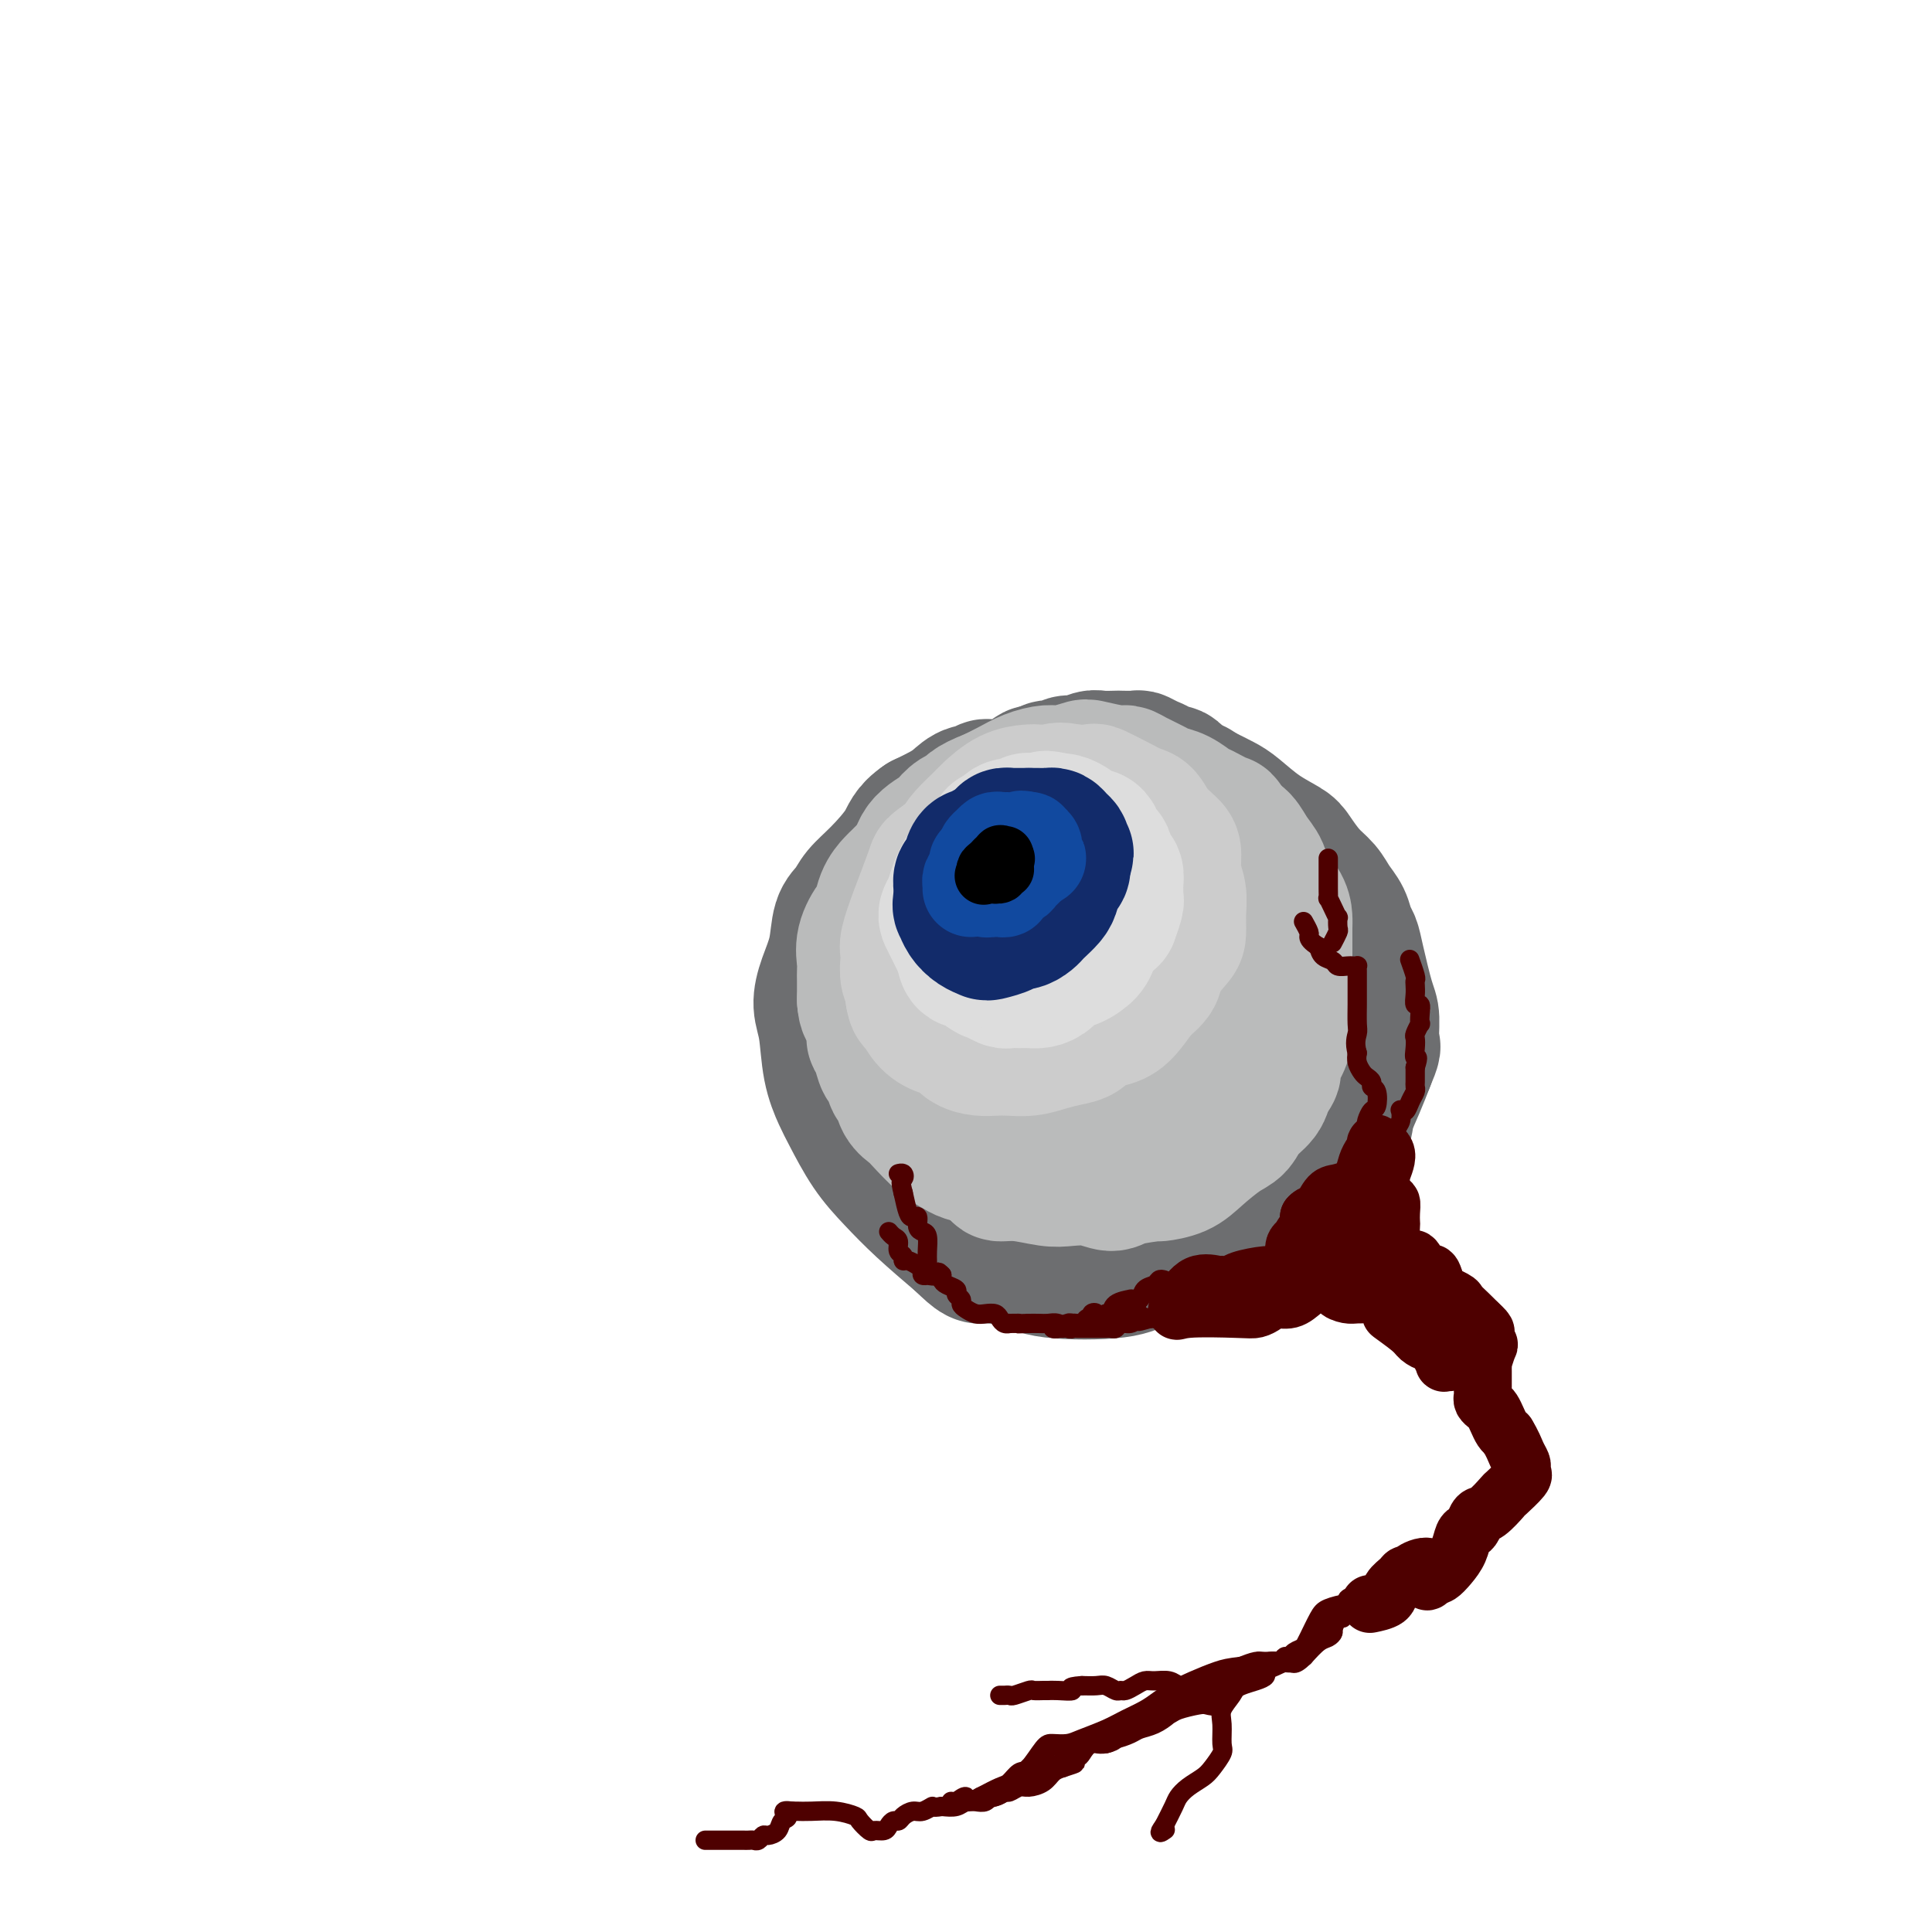 <svg viewBox='0 0 400 400' version='1.1' xmlns='http://www.w3.org/2000/svg' xmlns:xlink='http://www.w3.org/1999/xlink'><g fill='none' stroke='rgb(109,110,112)' stroke-width='28' stroke-linecap='round' stroke-linejoin='round'><path d='M205,163c-0.494,-0.126 -0.988,-0.252 -1,0c-0.012,0.252 0.458,0.882 0,1c-0.458,0.118 -1.844,-0.278 -3,0c-1.156,0.278 -2.080,1.229 -3,2c-0.920,0.771 -1.834,1.363 -3,2c-1.166,0.637 -2.583,1.318 -4,2'/><path d='M191,170c-2.827,1.905 -2.894,3.168 -4,5c-1.106,1.832 -3.251,4.232 -5,6c-1.749,1.768 -3.102,2.905 -4,4c-0.898,1.095 -1.341,2.147 -2,3c-0.659,0.853 -1.532,1.505 -2,3c-0.468,1.495 -0.530,3.833 -1,6c-0.470,2.167 -1.349,4.162 -2,6c-0.651,1.838 -1.074,3.517 -1,5c0.074,1.483 0.644,2.769 1,5c0.356,2.231 0.498,5.407 1,8c0.502,2.593 1.362,4.603 2,6c0.638,1.397 1.052,2.181 2,4c0.948,1.819 2.429,4.673 4,7c1.571,2.327 3.231,4.126 5,6c1.769,1.874 3.648,3.821 6,6c2.352,2.179 5.176,4.589 8,7'/><path d='M199,257c3.709,3.589 3.482,3.061 5,3c1.518,-0.061 4.781,0.345 7,1c2.219,0.655 3.395,1.559 7,2c3.605,0.441 9.639,0.420 13,0c3.361,-0.420 4.048,-1.237 7,-2c2.952,-0.763 8.168,-1.470 11,-2c2.832,-0.530 3.280,-0.882 5,-2c1.720,-1.118 4.710,-3.000 7,-4c2.290,-1.000 3.878,-1.117 5,-2c1.122,-0.883 1.777,-2.531 3,-4c1.223,-1.469 3.013,-2.759 4,-4c0.987,-1.241 1.171,-2.435 2,-4c0.829,-1.565 2.305,-3.502 3,-5c0.695,-1.498 0.610,-2.557 1,-4c0.390,-1.443 1.254,-3.269 2,-5c0.746,-1.731 1.373,-3.365 2,-5'/><path d='M283,220c1.765,-4.195 1.178,-3.183 1,-4c-0.178,-0.817 0.054,-3.464 0,-5c-0.054,-1.536 -0.395,-1.962 -1,-4c-0.605,-2.038 -1.475,-5.690 -2,-8c-0.525,-2.310 -0.706,-3.280 -1,-4c-0.294,-0.720 -0.700,-1.192 -1,-2c-0.300,-0.808 -0.493,-1.953 -1,-3c-0.507,-1.047 -1.327,-1.995 -2,-3c-0.673,-1.005 -1.200,-2.067 -2,-3c-0.800,-0.933 -1.873,-1.738 -3,-3c-1.127,-1.262 -2.306,-2.981 -3,-4c-0.694,-1.019 -0.901,-1.336 -2,-2c-1.099,-0.664 -3.088,-1.673 -5,-3c-1.912,-1.327 -3.745,-2.973 -5,-4c-1.255,-1.027 -1.930,-1.436 -3,-2c-1.070,-0.564 -2.535,-1.282 -4,-2'/><path d='M249,164c-2.874,-1.879 -1.560,-1.078 -2,-1c-0.440,0.078 -2.635,-0.568 -4,-1c-1.365,-0.432 -1.901,-0.652 -3,-1c-1.099,-0.348 -2.760,-0.825 -4,-1c-1.240,-0.175 -2.059,-0.048 -3,0c-0.941,0.048 -2.006,0.019 -3,0c-0.994,-0.019 -1.918,-0.027 -3,0c-1.082,0.027 -2.322,0.089 -3,0c-0.678,-0.089 -0.795,-0.330 -2,0c-1.205,0.330 -3.500,1.230 -5,2c-1.500,0.770 -2.205,1.409 -4,3c-1.795,1.591 -4.680,4.133 -7,6c-2.320,1.867 -4.075,3.057 -5,4c-0.925,0.943 -1.018,1.638 -2,3c-0.982,1.362 -2.852,3.389 -4,5c-1.148,1.611 -1.574,2.805 -2,4'/><path d='M193,187c-1.631,3.177 -1.709,5.118 -2,7c-0.291,1.882 -0.794,3.704 -1,5c-0.206,1.296 -0.114,2.065 0,5c0.114,2.935 0.249,8.035 1,11c0.751,2.965 2.118,3.794 3,5c0.882,1.206 1.281,2.790 2,4c0.719,1.210 1.759,2.047 3,4c1.241,1.953 2.684,5.021 5,7c2.316,1.979 5.507,2.867 9,4c3.493,1.133 7.289,2.509 10,3c2.711,0.491 4.339,0.095 6,0c1.661,-0.095 3.357,0.110 5,0c1.643,-0.110 3.234,-0.535 5,-1c1.766,-0.465 3.706,-0.971 6,-2c2.294,-1.029 4.941,-2.580 7,-5c2.059,-2.420 3.529,-5.710 5,-9'/><path d='M257,225c0.946,-2.835 0.811,-5.422 1,-8c0.189,-2.578 0.702,-5.147 1,-8c0.298,-2.853 0.380,-5.988 0,-8c-0.380,-2.012 -1.222,-2.899 -2,-4c-0.778,-1.101 -1.492,-2.415 -3,-4c-1.508,-1.585 -3.809,-3.441 -6,-5c-2.191,-1.559 -4.271,-2.820 -6,-4c-1.729,-1.180 -3.105,-2.277 -5,-2c-1.895,0.277 -4.307,1.928 -8,4c-3.693,2.072 -8.665,4.564 -11,6c-2.335,1.436 -2.031,1.817 -2,2c0.031,0.183 -0.210,0.168 0,1c0.210,0.832 0.871,2.512 1,5c0.129,2.488 -0.273,5.785 0,8c0.273,2.215 1.221,3.347 2,4c0.779,0.653 1.390,0.826 2,1'/><path d='M221,213c1.931,1.622 4.759,3.176 7,4c2.241,0.824 3.896,0.919 5,1c1.104,0.081 1.658,0.147 2,0c0.342,-0.147 0.471,-0.506 1,-1c0.529,-0.494 1.456,-1.123 2,-2c0.544,-0.877 0.705,-2.001 1,-3c0.295,-0.999 0.724,-1.871 0,-3c-0.724,-1.129 -2.602,-2.514 -4,-4c-1.398,-1.486 -2.315,-3.071 -4,-5c-1.685,-1.929 -4.139,-4.201 -5,-6c-0.861,-1.799 -0.131,-3.125 0,-4c0.131,-0.875 -0.338,-1.298 -1,-2c-0.662,-0.702 -1.518,-1.683 -2,-2c-0.482,-0.317 -0.591,0.030 -1,0c-0.409,-0.030 -1.117,-0.437 -2,-1c-0.883,-0.563 -1.942,-1.281 -3,-2'/><path d='M217,183c-1.289,-0.882 -1.512,-1.588 -2,-2c-0.488,-0.412 -1.241,-0.529 -2,-1c-0.759,-0.471 -1.524,-1.295 -2,-2c-0.476,-0.705 -0.664,-1.292 -1,-2c-0.336,-0.708 -0.822,-1.537 -1,-2c-0.178,-0.463 -0.048,-0.562 0,-1c0.048,-0.438 0.015,-1.217 0,-2c-0.015,-0.783 -0.012,-1.571 0,-2c0.012,-0.429 0.031,-0.500 0,-1c-0.031,-0.500 -0.114,-1.429 0,-2c0.114,-0.571 0.426,-0.784 1,-1c0.574,-0.216 1.411,-0.436 2,-1c0.589,-0.564 0.931,-1.471 1,-2c0.069,-0.529 -0.135,-0.681 0,-1c0.135,-0.319 0.610,-0.805 1,-1c0.390,-0.195 0.695,-0.097 1,0'/><path d='M215,160c0.965,-0.708 0.876,0.022 1,0c0.124,-0.022 0.460,-0.794 1,-1c0.540,-0.206 1.284,0.155 2,0c0.716,-0.155 1.404,-0.826 2,-1c0.596,-0.174 1.099,0.150 2,0c0.901,-0.150 2.200,-0.772 3,-1c0.800,-0.228 1.103,-0.062 2,0c0.897,0.062 2.390,0.020 3,0c0.610,-0.020 0.339,-0.017 1,0c0.661,0.017 2.256,0.047 3,0c0.744,-0.047 0.637,-0.172 1,0c0.363,0.172 1.197,0.640 2,1c0.803,0.360 1.576,0.612 2,1c0.424,0.388 0.499,0.912 1,1c0.501,0.088 1.429,-0.261 2,0c0.571,0.261 0.786,1.130 1,2'/><path d='M244,162c1.974,1.173 2.408,1.605 3,2c0.592,0.395 1.341,0.752 2,1c0.659,0.248 1.226,0.386 2,1c0.774,0.614 1.753,1.702 2,2c0.247,0.298 -0.238,-0.195 0,0c0.238,0.195 1.200,1.078 2,2c0.800,0.922 1.437,1.882 2,3c0.563,1.118 1.051,2.395 2,4c0.949,1.605 2.360,3.539 3,5c0.640,1.461 0.508,2.448 1,4c0.492,1.552 1.607,3.668 2,5c0.393,1.332 0.064,1.879 0,3c-0.064,1.121 0.138,2.816 0,4c-0.138,1.184 -0.614,1.857 -1,3c-0.386,1.143 -0.682,2.755 -1,4c-0.318,1.245 -0.659,2.122 -1,3'/><path d='M262,208c-0.467,2.867 -0.133,1.533 0,1c0.133,-0.533 0.067,-0.267 0,0'/></g>
<g fill='none' stroke='rgb(186,187,187)' stroke-width='28' stroke-linecap='round' stroke-linejoin='round'><path d='M187,181c-0.363,0.368 -0.726,0.737 -1,1c-0.274,0.263 -0.459,0.422 -1,1c-0.541,0.578 -1.437,1.576 -2,3c-0.563,1.424 -0.792,3.274 -1,4c-0.208,0.726 -0.396,0.329 -1,1c-0.604,0.671 -1.626,2.412 -2,4c-0.374,1.588 -0.100,3.024 0,4c0.100,0.976 0.027,1.494 0,2c-0.027,0.506 -0.008,1.002 0,2c0.008,0.998 0.004,2.499 0,4'/><path d='M179,207c0.162,2.304 0.568,2.064 1,3c0.432,0.936 0.889,3.046 1,4c0.111,0.954 -0.125,0.750 0,1c0.125,0.250 0.611,0.954 1,2c0.389,1.046 0.681,2.433 1,3c0.319,0.567 0.666,0.312 1,1c0.334,0.688 0.654,2.318 1,3c0.346,0.682 0.718,0.417 1,1c0.282,0.583 0.474,2.016 1,3c0.526,0.984 1.385,1.521 2,2c0.615,0.479 0.985,0.902 2,2c1.015,1.098 2.674,2.872 4,4c1.326,1.128 2.319,1.611 3,2c0.681,0.389 1.052,0.682 2,1c0.948,0.318 2.474,0.659 4,1'/><path d='M204,240c3.151,2.552 2.530,2.931 3,3c0.470,0.069 2.031,-0.173 4,0c1.969,0.173 4.347,0.762 6,1c1.653,0.238 2.581,0.127 4,0c1.419,-0.127 3.330,-0.268 5,0c1.670,0.268 3.101,0.946 4,1c0.899,0.054 1.267,-0.515 3,-1c1.733,-0.485 4.831,-0.886 6,-1c1.169,-0.114 0.411,0.059 1,0c0.589,-0.059 2.527,-0.350 4,-1c1.473,-0.650 2.482,-1.657 4,-3c1.518,-1.343 3.545,-3.020 5,-4c1.455,-0.980 2.338,-1.263 3,-2c0.662,-0.737 1.101,-1.929 2,-3c0.899,-1.071 2.257,-2.020 3,-3c0.743,-0.980 0.872,-1.990 1,-3'/><path d='M262,224c2.906,-3.264 1.171,-2.424 1,-3c-0.171,-0.576 1.222,-2.568 2,-4c0.778,-1.432 0.940,-2.303 1,-3c0.060,-0.697 0.016,-1.218 0,-2c-0.016,-0.782 -0.004,-1.823 0,-3c0.004,-1.177 0.001,-2.489 0,-4c-0.001,-1.511 -0.001,-3.222 0,-5c0.001,-1.778 0.004,-3.624 0,-5c-0.004,-1.376 -0.013,-2.283 0,-3c0.013,-0.717 0.050,-1.244 0,-2c-0.050,-0.756 -0.187,-1.740 -1,-3c-0.813,-1.260 -2.301,-2.796 -3,-4c-0.699,-1.204 -0.610,-2.075 -1,-3c-0.390,-0.925 -1.259,-1.903 -2,-3c-0.741,-1.097 -1.355,-2.313 -2,-3c-0.645,-0.687 -1.323,-0.843 -2,-1'/><path d='M255,173c-1.935,-3.506 -1.271,-2.771 -2,-3c-0.729,-0.229 -2.851,-1.422 -4,-2c-1.149,-0.578 -1.326,-0.539 -2,-1c-0.674,-0.461 -1.844,-1.420 -3,-2c-1.156,-0.580 -2.299,-0.781 -3,-1c-0.701,-0.219 -0.962,-0.454 -2,-1c-1.038,-0.546 -2.853,-1.401 -4,-2c-1.147,-0.599 -1.627,-0.941 -2,-1c-0.373,-0.059 -0.640,0.166 -2,0c-1.360,-0.166 -3.812,-0.722 -5,-1c-1.188,-0.278 -1.111,-0.279 -2,0c-0.889,0.279 -2.744,0.837 -4,1c-1.256,0.163 -1.914,-0.070 -3,0c-1.086,0.070 -2.600,0.442 -4,1c-1.400,0.558 -2.686,1.302 -4,2c-1.314,0.698 -2.657,1.349 -4,2'/><path d='M205,165c-4.292,1.577 -4.523,2.521 -5,3c-0.477,0.479 -1.200,0.493 -2,1c-0.800,0.507 -1.676,1.507 -2,2c-0.324,0.493 -0.097,0.478 -1,1c-0.903,0.522 -2.938,1.582 -4,3c-1.062,1.418 -1.153,3.193 -2,5c-0.847,1.807 -2.449,3.647 -3,5c-0.551,1.353 -0.049,2.220 0,3c0.049,0.780 -0.353,1.475 0,3c0.353,1.525 1.463,3.881 2,6c0.537,2.119 0.501,4.001 1,6c0.499,1.999 1.531,4.116 2,5c0.469,0.884 0.373,0.536 1,1c0.627,0.464 1.976,1.740 3,3c1.024,1.260 1.721,2.503 3,4c1.279,1.497 3.139,3.249 5,5'/><path d='M203,221c3.103,2.794 4.859,3.281 7,4c2.141,0.719 4.667,1.672 6,2c1.333,0.328 1.473,0.032 2,0c0.527,-0.032 1.440,0.199 3,0c1.560,-0.199 3.767,-0.827 5,-1c1.233,-0.173 1.493,0.108 3,-1c1.507,-1.108 4.260,-3.607 6,-5c1.740,-1.393 2.466,-1.681 3,-3c0.534,-1.319 0.876,-3.669 2,-5c1.124,-1.331 3.031,-1.643 4,-4c0.969,-2.357 1.000,-6.760 1,-9c0.000,-2.240 -0.030,-2.319 0,-3c0.030,-0.681 0.122,-1.966 -1,-3c-1.122,-1.034 -3.456,-1.817 -5,-3c-1.544,-1.183 -2.298,-2.767 -4,-4c-1.702,-1.233 -4.351,-2.117 -7,-3'/><path d='M228,183c-3.252,-1.752 -3.382,-1.132 -4,-1c-0.618,0.132 -1.723,-0.223 -3,0c-1.277,0.223 -2.725,1.024 -4,2c-1.275,0.976 -2.377,2.125 -3,3c-0.623,0.875 -0.767,1.475 -1,2c-0.233,0.525 -0.553,0.976 -1,2c-0.447,1.024 -1.020,2.621 -1,4c0.020,1.379 0.631,2.541 1,4c0.369,1.459 0.494,3.214 1,4c0.506,0.786 1.392,0.603 2,1c0.608,0.397 0.936,1.374 2,2c1.064,0.626 2.862,0.900 4,1c1.138,0.100 1.614,0.027 2,0c0.386,-0.027 0.681,-0.007 1,0c0.319,0.007 0.663,0.002 1,0c0.337,-0.002 0.669,-0.001 1,0'/><path d='M226,207c2.167,0.667 1.083,0.333 0,0'/></g>
<g fill='none' stroke='rgb(204,204,204)' stroke-width='28' stroke-linecap='round' stroke-linejoin='round'><path d='M204,174c-0.150,-0.212 -0.301,-0.424 -1,0c-0.699,0.424 -1.948,1.483 -3,2c-1.052,0.517 -1.907,0.492 -3,1c-1.093,0.508 -2.422,1.550 -3,2c-0.578,0.450 -0.403,0.308 -1,2c-0.597,1.692 -1.965,5.220 -3,8c-1.035,2.780 -1.738,4.814 -2,6c-0.262,1.186 -0.084,1.525 0,2c0.084,0.475 0.074,1.086 0,2c-0.074,0.914 -0.212,2.131 0,3c0.212,0.869 0.775,1.391 1,2c0.225,0.609 0.113,1.304 0,2'/><path d='M189,206c0.297,2.003 0.540,1.510 1,2c0.460,0.490 1.137,1.963 2,3c0.863,1.037 1.911,1.637 3,2c1.089,0.363 2.219,0.489 3,1c0.781,0.511 1.212,1.406 2,2c0.788,0.594 1.932,0.888 3,1c1.068,0.112 2.060,0.041 3,0c0.940,-0.041 1.827,-0.051 3,0c1.173,0.051 2.630,0.165 4,0c1.370,-0.165 2.653,-0.607 4,-1c1.347,-0.393 2.758,-0.737 4,-1c1.242,-0.263 2.313,-0.446 3,-1c0.687,-0.554 0.988,-1.478 2,-2c1.012,-0.522 2.734,-0.640 4,-1c1.266,-0.360 2.076,-0.960 3,-2c0.924,-1.040 1.962,-2.520 3,-4'/><path d='M236,205c1.591,-1.486 2.570,-2.200 3,-3c0.430,-0.800 0.312,-1.687 1,-3c0.688,-1.313 2.180,-3.053 3,-4c0.820,-0.947 0.966,-1.101 1,-2c0.034,-0.899 -0.045,-2.544 0,-4c0.045,-1.456 0.213,-2.724 0,-4c-0.213,-1.276 -0.806,-2.559 -1,-4c-0.194,-1.441 0.010,-3.040 0,-4c-0.010,-0.960 -0.234,-1.282 -1,-2c-0.766,-0.718 -2.073,-1.832 -3,-3c-0.927,-1.168 -1.475,-2.390 -2,-3c-0.525,-0.610 -1.027,-0.608 -2,-1c-0.973,-0.392 -2.415,-1.177 -4,-2c-1.585,-0.823 -3.311,-1.683 -4,-2c-0.689,-0.317 -0.340,-0.091 -1,0c-0.660,0.091 -2.330,0.045 -4,0'/><path d='M222,164c-3.064,-0.775 -3.223,-0.212 -4,0c-0.777,0.212 -2.171,0.072 -3,0c-0.829,-0.072 -1.094,-0.077 -2,0c-0.906,0.077 -2.455,0.234 -4,1c-1.545,0.766 -3.087,2.139 -4,3c-0.913,0.861 -1.197,1.211 -2,2c-0.803,0.789 -2.126,2.019 -3,3c-0.874,0.981 -1.299,1.714 -2,3c-0.701,1.286 -1.679,3.123 -2,4c-0.321,0.877 0.015,0.792 0,1c-0.015,0.208 -0.381,0.709 0,2c0.381,1.291 1.508,3.371 2,5c0.492,1.629 0.348,2.808 1,4c0.652,1.192 2.099,2.398 3,3c0.901,0.602 1.258,0.601 2,1c0.742,0.399 1.871,1.200 3,2'/><path d='M207,198c1.492,0.977 1.222,0.421 2,0c0.778,-0.421 2.604,-0.706 4,-1c1.396,-0.294 2.364,-0.596 3,-1c0.636,-0.404 0.942,-0.910 2,-2c1.058,-1.090 2.869,-2.764 4,-4c1.131,-1.236 1.581,-2.033 2,-3c0.419,-0.967 0.806,-2.102 1,-3c0.194,-0.898 0.193,-1.557 0,-2c-0.193,-0.443 -0.580,-0.670 -1,-1c-0.420,-0.330 -0.873,-0.764 -2,-1c-1.127,-0.236 -2.929,-0.273 -4,0c-1.071,0.273 -1.411,0.857 -2,1c-0.589,0.143 -1.428,-0.154 -2,0c-0.572,0.154 -0.878,0.758 -1,1c-0.122,0.242 -0.061,0.121 0,0'/></g>
<g fill='none' stroke='rgb(221,221,221)' stroke-width='28' stroke-linecap='round' stroke-linejoin='round'><path d='M211,173c-0.305,0.469 -0.609,0.939 -1,1c-0.391,0.061 -0.868,-0.286 -2,0c-1.132,0.286 -2.919,1.207 -4,2c-1.081,0.793 -1.456,1.459 -2,2c-0.544,0.541 -1.257,0.956 -2,2c-0.743,1.044 -1.517,2.715 -2,4c-0.483,1.285 -0.673,2.184 -1,3c-0.327,0.816 -0.789,1.549 -1,2c-0.211,0.451 -0.172,0.622 0,1c0.172,0.378 0.478,0.965 1,2c0.522,1.035 1.261,2.517 2,4'/><path d='M199,196c0.595,1.637 0.583,2.730 1,3c0.417,0.270 1.263,-0.281 2,0c0.737,0.281 1.366,1.396 2,2c0.634,0.604 1.272,0.698 2,1c0.728,0.302 1.546,0.814 2,1c0.454,0.186 0.545,0.048 1,0c0.455,-0.048 1.276,-0.006 2,0c0.724,0.006 1.351,-0.025 2,0c0.649,0.025 1.319,0.106 2,0c0.681,-0.106 1.373,-0.398 2,-1c0.627,-0.602 1.190,-1.512 2,-2c0.810,-0.488 1.866,-0.553 3,-1c1.134,-0.447 2.345,-1.274 3,-2c0.655,-0.726 0.753,-1.349 1,-2c0.247,-0.651 0.642,-1.329 1,-2c0.358,-0.671 0.679,-1.336 1,-2'/><path d='M228,191c2.403,-1.914 1.912,-0.701 2,-1c0.088,-0.299 0.757,-2.112 1,-3c0.243,-0.888 0.062,-0.852 0,-1c-0.062,-0.148 -0.006,-0.481 0,-1c0.006,-0.519 -0.040,-1.223 0,-2c0.040,-0.777 0.165,-1.626 0,-2c-0.165,-0.374 -0.621,-0.272 -1,-1c-0.379,-0.728 -0.683,-2.285 -1,-3c-0.317,-0.715 -0.648,-0.587 -1,-1c-0.352,-0.413 -0.723,-1.367 -1,-2c-0.277,-0.633 -0.458,-0.944 -1,-1c-0.542,-0.056 -1.443,0.142 -2,0c-0.557,-0.142 -0.768,-0.626 -1,-1c-0.232,-0.374 -0.486,-0.639 -1,-1c-0.514,-0.361 -1.290,-0.817 -2,-1c-0.710,-0.183 -1.355,-0.091 -2,0'/><path d='M218,170c-1.966,-1.088 -1.381,-0.307 -2,0c-0.619,0.307 -2.443,0.139 -3,0c-0.557,-0.139 0.153,-0.248 0,0c-0.153,0.248 -1.168,0.855 -2,1c-0.832,0.145 -1.481,-0.171 -2,0c-0.519,0.171 -0.910,0.830 -1,1c-0.090,0.170 0.120,-0.150 0,0c-0.120,0.150 -0.571,0.771 -1,1c-0.429,0.229 -0.837,0.065 -1,0c-0.163,-0.065 -0.082,-0.033 0,0'/></g>
<g fill='none' stroke='rgb(18,43,106)' stroke-width='28' stroke-linecap='round' stroke-linejoin='round'><path d='M209,174c-0.002,-0.091 -0.003,-0.182 0,0c0.003,0.182 0.012,0.638 -1,1c-1.012,0.362 -3.044,0.629 -4,1c-0.956,0.371 -0.834,0.844 -1,1c-0.166,0.156 -0.619,-0.005 -1,0c-0.381,0.005 -0.691,0.177 -1,1c-0.309,0.823 -0.619,2.298 -1,3c-0.381,0.702 -0.834,0.631 -1,1c-0.166,0.369 -0.045,1.176 0,2c0.045,0.824 0.013,1.664 0,2c-0.013,0.336 -0.006,0.168 0,0'/><path d='M199,186c-0.346,1.598 -0.211,1.592 0,2c0.211,0.408 0.498,1.231 1,2c0.502,0.769 1.219,1.484 2,2c0.781,0.516 1.627,0.833 2,1c0.373,0.167 0.275,0.186 1,0c0.725,-0.186 2.275,-0.575 3,-1c0.725,-0.425 0.627,-0.887 1,-1c0.373,-0.113 1.217,0.121 2,0c0.783,-0.121 1.505,-0.597 2,-1c0.495,-0.403 0.762,-0.731 1,-1c0.238,-0.269 0.446,-0.477 1,-1c0.554,-0.523 1.455,-1.361 2,-2c0.545,-0.639 0.734,-1.078 1,-2c0.266,-0.922 0.610,-2.325 1,-3c0.390,-0.675 0.826,-0.621 1,-1c0.174,-0.379 0.087,-1.189 0,-2'/><path d='M220,178c1.396,-2.190 0.385,-1.165 0,-1c-0.385,0.165 -0.145,-0.530 0,-1c0.145,-0.470 0.193,-0.714 0,-1c-0.193,-0.286 -0.629,-0.612 -1,-1c-0.371,-0.388 -0.676,-0.836 -1,-1c-0.324,-0.164 -0.665,-0.044 -1,0c-0.335,0.044 -0.664,0.012 -1,0c-0.336,-0.012 -0.678,-0.003 -1,0c-0.322,0.003 -0.622,0.001 -1,0c-0.378,-0.001 -0.832,-0.000 -1,0c-0.168,0.000 -0.048,0.000 0,0c0.048,-0.000 0.024,-0.000 0,0'/><path d='M213,173c-0.957,0.000 -0.849,0.000 -1,0c-0.151,-0.000 -0.563,-0.000 -1,0c-0.437,0.000 -0.901,0.000 -1,0c-0.099,-0.000 0.166,-0.001 0,0c-0.166,0.001 -0.763,0.003 -1,0c-0.237,-0.003 -0.114,-0.012 0,0c0.114,0.012 0.220,0.044 0,0c-0.220,-0.044 -0.767,-0.166 -1,0c-0.233,0.166 -0.152,0.619 0,1c0.152,0.381 0.377,0.691 0,1c-0.377,0.309 -1.355,0.619 -2,1c-0.645,0.381 -0.957,0.834 -1,1c-0.043,0.166 0.184,0.044 0,0c-0.184,-0.044 -0.780,-0.012 -1,0c-0.220,0.012 -0.063,0.003 0,0c0.063,-0.003 0.031,-0.002 0,0'/><path d='M204,177c-1.400,0.622 -0.400,0.178 0,0c0.400,-0.178 0.200,-0.089 0,0'/></g>
<g fill='none' stroke='rgb(17,73,159)' stroke-width='20' stroke-linecap='round' stroke-linejoin='round'><path d='M213,177c-0.334,0.000 -0.668,0.000 -1,0c-0.332,0.000 -0.663,0.000 -1,0c-0.337,0.000 -0.682,0.000 -1,0c-0.318,0.000 -0.611,0.000 -1,0c-0.389,0.000 -0.874,-0.000 -1,0c-0.126,0.000 0.107,0.000 0,0c-0.107,-0.000 -0.553,0.000 -1,0'/><path d='M207,177c-0.824,0.009 0.115,0.031 0,0c-0.115,-0.031 -1.285,-0.113 -2,0c-0.715,0.113 -0.976,0.423 -1,1c-0.024,0.577 0.190,1.422 0,2c-0.190,0.578 -0.783,0.891 -1,1c-0.217,0.109 -0.058,0.015 0,0c0.058,-0.015 0.016,0.049 0,0c-0.016,-0.049 -0.004,-0.210 0,0c0.004,0.210 0.001,0.791 0,1c-0.001,0.209 -0.000,0.046 0,0c0.000,-0.046 0.000,0.026 0,0c-0.000,-0.026 -0.000,-0.150 0,0c0.000,0.150 0.000,0.575 0,1'/><path d='M203,183c-0.622,0.924 -0.177,0.233 0,0c0.177,-0.233 0.085,-0.010 0,0c-0.085,0.010 -0.164,-0.193 0,0c0.164,0.193 0.570,0.784 1,1c0.430,0.216 0.885,0.058 1,0c0.115,-0.058 -0.108,-0.015 0,0c0.108,0.015 0.549,0.001 1,0c0.451,-0.001 0.912,0.011 1,0c0.088,-0.011 -0.198,-0.044 0,0c0.198,0.044 0.879,0.167 1,0c0.121,-0.167 -0.318,-0.622 0,-1c0.318,-0.378 1.395,-0.679 2,-1c0.605,-0.321 0.740,-0.663 1,-1c0.260,-0.337 0.647,-0.668 1,-1c0.353,-0.332 0.672,-0.666 1,-1c0.328,-0.334 0.664,-0.667 1,-1'/><path d='M214,178c1.702,-0.713 0.456,0.006 0,0c-0.456,-0.006 -0.122,-0.737 0,-1c0.122,-0.263 0.034,-0.059 0,0c-0.034,0.059 -0.013,-0.026 0,0c0.013,0.026 0.019,0.165 0,0c-0.019,-0.165 -0.061,-0.633 0,-1c0.061,-0.367 0.227,-0.634 0,-1c-0.227,-0.366 -0.845,-0.830 -1,-1c-0.155,-0.170 0.154,-0.046 0,0c-0.154,0.046 -0.772,0.012 -1,0c-0.228,-0.012 -0.065,-0.004 0,0c0.065,0.004 0.033,0.002 0,0'/><path d='M212,174c-0.472,-0.619 -0.652,-0.166 -1,0c-0.348,0.166 -0.863,0.044 -1,0c-0.137,-0.044 0.104,-0.012 0,0c-0.104,0.012 -0.552,0.002 -1,0c-0.448,-0.002 -0.895,0.003 -1,0c-0.105,-0.003 0.130,-0.016 0,0c-0.130,0.016 -0.627,0.060 -1,0c-0.373,-0.060 -0.622,-0.222 -1,0c-0.378,0.222 -0.886,0.830 -1,1c-0.114,0.170 0.167,-0.099 0,0c-0.167,0.099 -0.780,0.566 -1,1c-0.220,0.434 -0.045,0.834 0,1c0.045,0.166 -0.039,0.096 0,0c0.039,-0.096 0.203,-0.218 0,0c-0.203,0.218 -0.772,0.777 -1,1c-0.228,0.223 -0.114,0.112 0,0'/><path d='M203,178c-1.389,0.781 -0.362,0.734 0,1c0.362,0.266 0.058,0.846 0,1c-0.058,0.154 0.128,-0.116 0,0c-0.128,0.116 -0.570,0.619 -1,1c-0.430,0.381 -0.847,0.642 -1,1c-0.153,0.358 -0.041,0.814 0,1c0.041,0.186 0.011,0.101 0,0c-0.011,-0.101 -0.003,-0.220 0,0c0.003,0.220 0.001,0.777 0,1c-0.001,0.223 -0.000,0.111 0,0'/></g>
<g fill='none' stroke='rgb(0,0,0)' stroke-width='12' stroke-linecap='round' stroke-linejoin='round'><path d='M208,177c-0.475,0.055 -0.950,0.109 -1,0c-0.050,-0.109 0.326,-0.383 0,0c-0.326,0.383 -1.355,1.423 -2,2c-0.645,0.577 -0.905,0.690 -1,1c-0.095,0.310 -0.026,0.815 0,1c0.026,0.185 0.007,0.050 0,0c-0.007,-0.050 -0.002,-0.013 0,0c0.002,0.013 0.001,0.004 0,0c-0.001,-0.004 -0.000,-0.002 0,0'/><path d='M204,181c-0.647,0.623 -0.265,0.181 0,0c0.265,-0.181 0.415,-0.101 1,0c0.585,0.101 1.607,0.223 2,0c0.393,-0.223 0.158,-0.791 0,-1c-0.158,-0.209 -0.238,-0.059 0,0c0.238,0.059 0.796,0.027 1,0c0.204,-0.027 0.055,-0.048 0,0c-0.055,0.048 -0.015,0.167 0,0c0.015,-0.167 0.004,-0.619 0,-1c-0.004,-0.381 -0.002,-0.690 0,-1'/><path d='M208,178c0.607,-0.464 0.124,-0.124 0,0c-0.124,0.124 0.110,0.033 0,0c-0.110,-0.033 -0.565,-0.009 -1,0c-0.435,0.009 -0.848,0.002 -1,0c-0.152,-0.002 -0.041,-0.001 0,0c0.041,0.001 0.011,0.000 0,0c-0.011,-0.000 -0.003,-0.000 0,0c0.003,0.000 0.001,0.000 0,0c-0.001,-0.000 -0.000,-0.000 0,0'/></g>
<g fill='none' stroke='rgb(78,0,0)' stroke-width='12' stroke-linecap='round' stroke-linejoin='round'><path d='M260,268c0.362,-0.002 0.723,-0.004 1,0c0.277,0.004 0.468,0.014 2,-1c1.532,-1.014 4.404,-3.054 6,-4c1.596,-0.946 1.914,-0.800 2,-1c0.086,-0.200 -0.061,-0.748 0,-1c0.061,-0.252 0.331,-0.208 0,0c-0.331,0.208 -1.264,0.582 -2,0c-0.736,-0.582 -1.275,-2.118 -1,-3c0.275,-0.882 1.364,-1.109 2,-2c0.636,-0.891 0.818,-2.445 1,-4'/><path d='M271,252c0.817,-0.986 1.360,-0.451 2,-1c0.640,-0.549 1.376,-2.181 2,-3c0.624,-0.819 1.137,-0.824 2,-1c0.863,-0.176 2.078,-0.524 3,-1c0.922,-0.476 1.551,-1.081 2,-2c0.449,-0.919 0.717,-2.151 1,-3c0.283,-0.849 0.579,-1.314 1,-2c0.421,-0.686 0.966,-1.593 1,-2c0.034,-0.407 -0.442,-0.312 0,0c0.442,0.312 1.802,0.843 2,2c0.198,1.157 -0.766,2.941 -1,4c-0.234,1.059 0.260,1.394 -1,3c-1.260,1.606 -4.276,4.482 -6,6c-1.724,1.518 -2.156,1.678 -3,2c-0.844,0.322 -2.098,0.806 -3,1c-0.902,0.194 -1.451,0.097 -2,0'/><path d='M271,255c-2.296,1.343 -1.035,0.202 -1,1c0.035,0.798 -1.157,3.537 -2,5c-0.843,1.463 -1.338,1.650 -2,2c-0.662,0.350 -1.491,0.864 -2,1c-0.509,0.136 -0.697,-0.106 -2,0c-1.303,0.106 -3.720,0.561 -5,1c-1.280,0.439 -1.421,0.861 -2,1c-0.579,0.139 -1.595,-0.005 -2,0c-0.405,0.005 -0.200,0.159 -1,0c-0.800,-0.159 -2.607,-0.632 -4,0c-1.393,0.632 -2.373,2.368 -3,3c-0.627,0.632 -0.900,0.158 -1,0c-0.100,-0.158 -0.027,-0.001 0,0c0.027,0.001 0.007,-0.154 0,0c-0.007,0.154 -0.002,0.615 0,1c0.002,0.385 0.001,0.692 0,1'/><path d='M244,271c-0.715,0.777 -0.502,0.218 2,0c2.502,-0.218 7.292,-0.095 10,0c2.708,0.095 3.333,0.164 4,0c0.667,-0.164 1.376,-0.559 2,-1c0.624,-0.441 1.163,-0.926 2,-1c0.837,-0.074 1.972,0.265 3,0c1.028,-0.265 1.949,-1.132 3,-2c1.051,-0.868 2.231,-1.736 3,-3c0.769,-1.264 1.126,-2.923 2,-4c0.874,-1.077 2.265,-1.573 3,-2c0.735,-0.427 0.816,-0.784 1,-1c0.184,-0.216 0.473,-0.289 1,-1c0.527,-0.711 1.294,-2.060 2,-3c0.706,-0.940 1.353,-1.470 2,-2'/><path d='M284,251c2.847,-3.264 1.464,-2.423 1,-2c-0.464,0.423 -0.008,0.430 0,1c0.008,0.570 -0.431,1.703 -1,3c-0.569,1.297 -1.268,2.757 -2,4c-0.732,1.243 -1.496,2.270 -2,3c-0.504,0.730 -0.747,1.162 -1,2c-0.253,0.838 -0.516,2.081 -1,3c-0.484,0.919 -1.188,1.514 -1,2c0.188,0.486 1.268,0.862 2,1c0.732,0.138 1.116,0.036 2,0c0.884,-0.036 2.267,-0.007 3,0c0.733,0.007 0.815,-0.008 1,0c0.185,0.008 0.473,0.041 1,0c0.527,-0.041 1.293,-0.154 2,0c0.707,0.154 1.353,0.577 2,1'/><path d='M290,269c1.703,0.099 0.460,-0.154 0,0c-0.460,0.154 -0.138,0.715 0,1c0.138,0.285 0.090,0.294 0,0c-0.090,-0.294 -0.223,-0.892 0,-1c0.223,-0.108 0.803,0.274 1,0c0.197,-0.274 0.010,-1.203 0,-2c-0.010,-0.797 0.155,-1.460 0,-2c-0.155,-0.540 -0.630,-0.956 -1,-2c-0.370,-1.044 -0.635,-2.716 -1,-4c-0.365,-1.284 -0.829,-2.180 -1,-3c-0.171,-0.820 -0.049,-1.562 0,-2c0.049,-0.438 0.023,-0.571 0,-1c-0.023,-0.429 -0.045,-1.154 0,-2c0.045,-0.846 0.156,-1.813 0,-2c-0.156,-0.187 -0.578,0.407 -1,1'/><path d='M287,250c-1.477,-1.568 -3.671,4.013 -5,7c-1.329,2.987 -1.794,3.382 -2,4c-0.206,0.618 -0.155,1.460 0,2c0.155,0.540 0.413,0.778 1,1c0.587,0.222 1.503,0.427 2,1c0.497,0.573 0.577,1.514 1,2c0.423,0.486 1.191,0.515 2,1c0.809,0.485 1.660,1.424 2,2c0.340,0.576 0.170,0.788 0,1'/><path d='M288,271c1.020,1.619 -0.431,0.667 0,1c0.431,0.333 2.745,1.951 4,3c1.255,1.049 1.451,1.528 2,2c0.549,0.472 1.453,0.935 2,1c0.547,0.065 0.739,-0.270 1,0c0.261,0.270 0.591,1.144 1,2c0.409,0.856 0.898,1.692 1,2c0.102,0.308 -0.182,0.086 0,0c0.182,-0.086 0.830,-0.038 1,0c0.170,0.038 -0.140,0.064 0,0c0.140,-0.064 0.728,-0.218 1,-1c0.272,-0.782 0.228,-2.193 0,-3c-0.228,-0.807 -0.638,-1.010 -1,-2c-0.362,-0.990 -0.674,-2.767 -1,-4c-0.326,-1.233 -0.664,-1.924 -1,-3c-0.336,-1.076 -0.668,-2.538 -1,-4'/><path d='M297,265c-0.650,-2.674 -1.276,-0.859 -2,-1c-0.724,-0.141 -1.547,-2.237 -2,-3c-0.453,-0.763 -0.536,-0.194 -1,0c-0.464,0.194 -1.309,0.013 -2,0c-0.691,-0.013 -1.229,0.143 -1,0c0.229,-0.143 1.224,-0.587 2,0c0.776,0.587 1.333,2.203 2,3c0.667,0.797 1.445,0.776 2,1c0.555,0.224 0.887,0.693 1,1c0.113,0.307 0.008,0.452 1,1c0.992,0.548 3.080,1.497 4,2c0.920,0.503 0.671,0.558 1,1c0.329,0.442 1.237,1.269 2,2c0.763,0.731 1.382,1.365 2,2'/><path d='M306,274c2.645,2.346 1.259,1.710 1,2c-0.259,0.290 0.610,1.507 1,2c0.390,0.493 0.301,0.263 0,1c-0.301,0.737 -0.813,2.443 -1,3c-0.187,0.557 -0.050,-0.034 0,0c0.050,0.034 0.014,0.691 0,1c-0.014,0.309 -0.004,0.268 0,1c0.004,0.732 0.004,2.238 0,3c-0.004,0.762 -0.012,0.781 0,1c0.012,0.219 0.045,0.639 0,1c-0.045,0.361 -0.167,0.664 0,1c0.167,0.336 0.622,0.706 1,1c0.378,0.294 0.679,0.512 1,1c0.321,0.488 0.663,1.247 1,2c0.337,0.753 0.668,1.501 1,2c0.332,0.499 0.666,0.750 1,1'/><path d='M312,297c1.167,1.880 1.584,3.079 2,4c0.416,0.921 0.833,1.564 1,2c0.167,0.436 0.086,0.664 0,1c-0.086,0.336 -0.176,0.780 0,1c0.176,0.220 0.619,0.215 0,1c-0.619,0.785 -2.298,2.361 -3,3c-0.702,0.639 -0.426,0.343 -1,1c-0.574,0.657 -1.999,2.269 -3,3c-1.001,0.731 -1.577,0.583 -2,1c-0.423,0.417 -0.694,1.399 -1,2c-0.306,0.601 -0.649,0.820 -1,1c-0.351,0.180 -0.710,0.322 -1,1c-0.290,0.678 -0.511,1.893 -1,3c-0.489,1.107 -1.247,2.106 -2,3c-0.753,0.894 -1.501,1.684 -2,2c-0.499,0.316 -0.750,0.158 -1,0'/><path d='M297,326c-2.842,3.194 -0.945,0.179 -1,-1c-0.055,-1.179 -2.060,-0.520 -3,0c-0.940,0.520 -0.813,0.902 -1,1c-0.187,0.098 -0.688,-0.089 -1,0c-0.312,0.089 -0.434,0.455 -1,1c-0.566,0.545 -1.574,1.270 -2,2c-0.426,0.730 -0.268,1.466 -1,2c-0.732,0.534 -2.352,0.867 -3,1c-0.648,0.133 -0.324,0.067 0,0'/></g>
<g fill='none' stroke='rgb(78,0,0)' stroke-width='4' stroke-linecap='round' stroke-linejoin='round'><path d='M283,332c-0.192,0.022 -0.384,0.044 -1,0c-0.616,-0.044 -1.656,-0.155 -3,0c-1.344,0.155 -2.992,0.575 -4,1c-1.008,0.425 -1.375,0.856 -2,2c-0.625,1.144 -1.508,3.000 -2,4c-0.492,1.000 -0.592,1.143 -1,2c-0.408,0.857 -1.123,2.429 -2,3c-0.877,0.571 -1.915,0.143 -3,0c-1.085,-0.143 -2.215,0.000 -3,0c-0.785,-0.000 -1.224,-0.143 -2,0c-0.776,0.143 -1.888,0.571 -3,1'/><path d='M257,345c-2.585,0.285 -3.548,0.499 -5,1c-1.452,0.501 -3.392,1.289 -5,2c-1.608,0.711 -2.883,1.345 -4,2c-1.117,0.655 -2.078,1.331 -3,2c-0.922,0.669 -1.807,1.332 -3,2c-1.193,0.668 -2.694,1.342 -4,2c-1.306,0.658 -2.418,1.301 -4,2c-1.582,0.699 -3.635,1.456 -5,2c-1.365,0.544 -2.042,0.876 -3,1c-0.958,0.124 -2.196,0.040 -3,0c-0.804,-0.040 -1.172,-0.037 -2,1c-0.828,1.037 -2.114,3.107 -3,4c-0.886,0.893 -1.371,0.611 -2,1c-0.629,0.389 -1.400,1.451 -2,2c-0.600,0.549 -1.029,0.585 -2,1c-0.971,0.415 -2.486,1.207 -4,2'/><path d='M203,372c-2.894,1.641 -2.630,0.243 -3,0c-0.370,-0.243 -1.374,0.668 -2,1c-0.626,0.332 -0.872,0.086 -1,0c-0.128,-0.086 -0.136,-0.013 0,0c0.136,0.013 0.417,-0.034 1,0c0.583,0.034 1.469,0.149 3,0c1.531,-0.149 3.708,-0.561 5,-1c1.292,-0.439 1.701,-0.904 2,-1c0.299,-0.096 0.489,0.178 1,0c0.511,-0.178 1.344,-0.807 2,-1c0.656,-0.193 1.135,0.051 2,0c0.865,-0.051 2.118,-0.398 3,-1c0.882,-0.602 1.395,-1.458 2,-2c0.605,-0.542 1.303,-0.771 2,-1'/><path d='M220,366c3.961,-1.256 2.364,-0.896 2,-1c-0.364,-0.104 0.505,-0.673 1,-1c0.495,-0.327 0.617,-0.413 1,-1c0.383,-0.587 1.027,-1.677 2,-2c0.973,-0.323 2.276,0.120 3,0c0.724,-0.120 0.868,-0.805 1,-1c0.132,-0.195 0.252,0.099 1,0c0.748,-0.099 2.125,-0.593 3,-1c0.875,-0.407 1.249,-0.729 2,-1c0.751,-0.271 1.878,-0.490 3,-1c1.122,-0.510 2.237,-1.310 3,-2c0.763,-0.690 1.174,-1.271 2,-2c0.826,-0.729 2.067,-1.608 3,-2c0.933,-0.392 1.559,-0.298 3,-1c1.441,-0.702 3.697,-2.201 5,-3c1.303,-0.799 1.651,-0.900 2,-1'/><path d='M257,346c6.080,-3.338 2.781,-1.683 2,-1c-0.781,0.683 0.957,0.394 2,0c1.043,-0.394 1.392,-0.893 2,-1c0.608,-0.107 1.477,0.179 2,0c0.523,-0.179 0.701,-0.821 1,-1c0.299,-0.179 0.717,0.107 1,0c0.283,-0.107 0.429,-0.606 1,-1c0.571,-0.394 1.568,-0.682 2,-1c0.432,-0.318 0.299,-0.664 1,-1c0.701,-0.336 2.234,-0.661 3,-1c0.766,-0.339 0.764,-0.693 1,-1c0.236,-0.307 0.710,-0.569 1,-1c0.290,-0.431 0.397,-1.033 1,-2c0.603,-0.967 1.701,-2.299 2,-3c0.299,-0.701 -0.200,-0.772 0,-1c0.200,-0.228 1.100,-0.614 2,-1'/><path d='M281,330c1.082,-1.392 0.287,-0.371 0,0c-0.287,0.371 -0.065,0.092 0,0c0.065,-0.092 -0.025,0.002 0,0c0.025,-0.002 0.165,-0.101 0,0c-0.165,0.101 -0.635,0.404 -1,1c-0.365,0.596 -0.623,1.487 -1,2c-0.377,0.513 -0.871,0.648 -1,1c-0.129,0.352 0.107,0.921 0,1c-0.107,0.079 -0.556,-0.331 -1,0c-0.444,0.331 -0.884,1.404 -1,2c-0.116,0.596 0.093,0.717 0,1c-0.093,0.283 -0.486,0.730 -1,1c-0.514,0.270 -1.147,0.363 -2,1c-0.853,0.637 -1.927,1.819 -3,3'/><path d='M270,343c-2.233,2.190 -2.316,1.164 -3,1c-0.684,-0.164 -1.969,0.533 -3,1c-1.031,0.467 -1.809,0.703 -2,1c-0.191,0.297 0.205,0.656 0,1c-0.205,0.344 -1.009,0.674 -2,1c-0.991,0.326 -2.167,0.648 -3,1c-0.833,0.352 -1.323,0.735 -2,1c-0.677,0.265 -1.540,0.414 -2,1c-0.460,0.586 -0.517,1.610 -1,2c-0.483,0.390 -1.393,0.146 -2,0c-0.607,-0.146 -0.911,-0.194 -2,0c-1.089,0.194 -2.963,0.629 -4,1c-1.037,0.371 -1.237,0.677 -2,1c-0.763,0.323 -2.090,0.664 -3,1c-0.910,0.336 -1.403,0.667 -2,1c-0.597,0.333 -1.299,0.666 -2,1'/><path d='M235,358c-5.740,2.559 -2.589,1.456 -2,1c0.589,-0.456 -1.385,-0.267 -2,0c-0.615,0.267 0.130,0.610 0,1c-0.130,0.390 -1.134,0.827 -2,1c-0.866,0.173 -1.594,0.084 -2,0c-0.406,-0.084 -0.490,-0.162 -1,0c-0.510,0.162 -1.446,0.566 -2,1c-0.554,0.434 -0.724,0.900 -1,1c-0.276,0.100 -0.656,-0.166 -1,0c-0.344,0.166 -0.652,0.762 -1,1c-0.348,0.238 -0.737,0.116 -1,0c-0.263,-0.116 -0.399,-0.227 -1,0c-0.601,0.227 -1.666,0.793 -2,1c-0.334,0.207 0.064,0.056 0,0c-0.064,-0.056 -0.590,-0.016 -1,0c-0.410,0.016 -0.705,0.008 -1,0'/><path d='M215,365c-3.051,1.306 -0.677,1.072 0,1c0.677,-0.072 -0.343,0.018 -1,0c-0.657,-0.018 -0.949,-0.146 -1,0c-0.051,0.146 0.141,0.564 0,1c-0.141,0.436 -0.614,0.890 -1,1c-0.386,0.110 -0.684,-0.124 -1,0c-0.316,0.124 -0.648,0.607 -1,1c-0.352,0.393 -0.723,0.698 -1,1c-0.277,0.302 -0.458,0.603 -1,1c-0.542,0.397 -1.444,0.890 -2,1c-0.556,0.110 -0.767,-0.163 -1,0c-0.233,0.163 -0.488,0.762 -1,1c-0.512,0.238 -1.282,0.115 -2,0c-0.718,-0.115 -1.386,-0.223 -2,0c-0.614,0.223 -1.176,0.778 -2,1c-0.824,0.222 -1.912,0.111 -3,0'/><path d='M195,374c-2.367,0.400 -1.786,-0.099 -2,0c-0.214,0.099 -1.223,0.796 -2,1c-0.777,0.204 -1.322,-0.086 -2,0c-0.678,0.086 -1.490,0.549 -2,1c-0.510,0.451 -0.718,0.891 -1,1c-0.282,0.109 -0.638,-0.113 -1,0c-0.362,0.113 -0.731,0.559 -1,1c-0.269,0.441 -0.437,0.876 -1,1c-0.563,0.124 -1.521,-0.061 -2,0c-0.479,0.061 -0.480,0.370 -1,0c-0.520,-0.370 -1.557,-1.420 -2,-2c-0.443,-0.580 -0.290,-0.691 -1,-1c-0.710,-0.309 -2.283,-0.815 -4,-1c-1.717,-0.185 -3.578,-0.050 -5,0c-1.422,0.050 -2.406,0.014 -3,0c-0.594,-0.014 -0.797,-0.007 -1,0'/><path d='M164,375c-2.804,-0.425 -1.315,0.512 -1,1c0.315,0.488 -0.546,0.527 -1,1c-0.454,0.473 -0.503,1.381 -1,2c-0.497,0.619 -1.442,0.951 -2,1c-0.558,0.049 -0.727,-0.183 -1,0c-0.273,0.183 -0.649,0.781 -1,1c-0.351,0.219 -0.678,0.059 -1,0c-0.322,-0.059 -0.639,-0.016 -1,0c-0.361,0.016 -0.765,0.004 -1,0c-0.235,-0.004 -0.301,-0.001 -1,0c-0.699,0.001 -2.030,0.000 -3,0c-0.970,-0.000 -1.580,-0.000 -2,0c-0.420,0.000 -0.652,0.000 -1,0c-0.348,-0.000 -0.814,-0.000 -1,0c-0.186,0.000 -0.093,0.000 0,0'/><path d='M246,349c-0.349,-0.031 -0.698,-0.062 -1,0c-0.302,0.062 -0.556,0.215 -1,0c-0.444,-0.215 -1.078,-0.800 -2,-1c-0.922,-0.200 -2.131,-0.015 -3,0c-0.869,0.015 -1.398,-0.138 -2,0c-0.602,0.138 -1.278,0.569 -2,1c-0.722,0.431 -1.491,0.862 -2,1c-0.509,0.138 -0.758,-0.015 -1,0c-0.242,0.015 -0.477,0.200 -1,0c-0.523,-0.200 -1.333,-0.785 -2,-1c-0.667,-0.215 -1.191,-0.062 -2,0c-0.809,0.062 -1.905,0.031 -3,0'/><path d='M224,349c-3.705,0.227 -1.967,0.793 -2,1c-0.033,0.207 -1.838,0.054 -3,0c-1.162,-0.054 -1.681,-0.011 -2,0c-0.319,0.011 -0.438,-0.011 -1,0c-0.562,0.011 -1.566,0.056 -2,0c-0.434,-0.056 -0.297,-0.211 -1,0c-0.703,0.211 -2.245,0.789 -3,1c-0.755,0.211 -0.725,0.057 -1,0c-0.275,-0.057 -0.857,-0.015 -1,0c-0.143,0.015 0.154,0.004 0,0c-0.154,-0.004 -0.758,-0.001 -1,0c-0.242,0.001 -0.121,0.001 0,0'/><path d='M256,349c0.052,-0.152 0.105,-0.304 0,0c-0.105,0.304 -0.366,1.063 -1,2c-0.634,0.937 -1.640,2.050 -2,3c-0.360,0.950 -0.073,1.735 0,3c0.073,1.265 -0.067,3.010 0,4c0.067,0.990 0.340,1.224 0,2c-0.340,0.776 -1.295,2.093 -2,3c-0.705,0.907 -1.161,1.403 -2,2c-0.839,0.597 -2.060,1.294 -3,2c-0.940,0.706 -1.599,1.421 -2,2c-0.401,0.579 -0.543,1.023 -1,2c-0.457,0.977 -1.228,2.489 -2,4'/><path d='M241,378c-1.556,2.089 -0.444,1.311 0,1c0.444,-0.311 0.222,-0.156 0,0'/><path d='M262,266c0.270,-0.006 0.541,-0.013 0,0c-0.541,0.013 -1.893,0.045 -3,0c-1.107,-0.045 -1.968,-0.167 -3,0c-1.032,0.167 -2.235,0.622 -3,1c-0.765,0.378 -1.092,0.678 -2,1c-0.908,0.322 -2.397,0.664 -3,1c-0.603,0.336 -0.318,0.664 -1,1c-0.682,0.336 -2.329,0.678 -3,1c-0.671,0.322 -0.365,0.622 -1,1c-0.635,0.378 -2.209,0.832 -3,1c-0.791,0.168 -0.797,0.048 -1,0c-0.203,-0.048 -0.601,-0.024 -1,0'/><path d='M238,273c-3.903,1.100 -1.662,0.351 -1,0c0.662,-0.351 -0.257,-0.304 -1,0c-0.743,0.304 -1.312,0.866 -2,1c-0.688,0.134 -1.497,-0.160 -2,0c-0.503,0.160 -0.701,0.775 -1,1c-0.299,0.225 -0.700,0.060 -1,0c-0.300,-0.060 -0.500,-0.016 -1,0c-0.500,0.016 -1.299,0.005 -2,0c-0.701,-0.005 -1.304,-0.005 -2,0c-0.696,0.005 -1.485,0.015 -2,0c-0.515,-0.015 -0.757,-0.057 -1,0c-0.243,0.057 -0.488,0.211 -1,0c-0.512,-0.211 -1.292,-0.789 -2,-1c-0.708,-0.211 -1.344,-0.057 -2,0c-0.656,0.057 -1.330,0.016 -2,0c-0.670,-0.016 -1.335,-0.008 -2,0'/><path d='M213,274c-4.196,0.154 -2.185,0.038 -2,0c0.185,-0.038 -1.455,0.000 -2,0c-0.545,-0.000 0.006,-0.039 0,0c-0.006,0.039 -0.568,0.155 -1,0c-0.432,-0.155 -0.735,-0.580 -1,-1c-0.265,-0.420 -0.492,-0.833 -1,-1c-0.508,-0.167 -1.298,-0.086 -2,0c-0.702,0.086 -1.317,0.178 -2,0c-0.683,-0.178 -1.435,-0.625 -2,-1c-0.565,-0.375 -0.942,-0.678 -1,-1c-0.058,-0.322 0.205,-0.664 0,-1c-0.205,-0.336 -0.878,-0.667 -1,-1c-0.122,-0.333 0.308,-0.666 0,-1c-0.308,-0.334 -1.352,-0.667 -2,-1c-0.648,-0.333 -0.899,-0.667 -1,-1c-0.101,-0.333 -0.050,-0.667 0,-1'/><path d='M195,264c-1.183,-1.239 -0.642,-0.335 -1,0c-0.358,0.335 -1.615,0.101 -2,0c-0.385,-0.101 0.100,-0.070 0,0c-0.100,0.070 -0.787,0.177 -1,0c-0.213,-0.177 0.049,-0.639 0,-1c-0.049,-0.361 -0.409,-0.620 -1,-1c-0.591,-0.380 -1.411,-0.879 -2,-1c-0.589,-0.121 -0.945,0.137 -1,0c-0.055,-0.137 0.192,-0.667 0,-1c-0.192,-0.333 -0.822,-0.468 -1,-1c-0.178,-0.532 0.097,-1.462 0,-2c-0.097,-0.538 -0.564,-0.683 -1,-1c-0.436,-0.317 -0.839,-0.805 -1,-1c-0.161,-0.195 -0.081,-0.098 0,0'/><path d='M192,262c-0.002,0.075 -0.003,0.150 0,0c0.003,-0.150 0.011,-0.525 0,-1c-0.011,-0.475 -0.041,-1.049 0,-2c0.041,-0.951 0.151,-2.279 0,-3c-0.151,-0.721 -0.565,-0.835 -1,-1c-0.435,-0.165 -0.890,-0.381 -1,-1c-0.110,-0.619 0.125,-1.640 0,-2c-0.125,-0.360 -0.611,-0.058 -1,0c-0.389,0.058 -0.683,-0.126 -1,-1c-0.317,-0.874 -0.659,-2.437 -1,-4'/><path d='M187,247c-0.789,-2.939 -0.263,-2.788 0,-3c0.263,-0.212 0.263,-0.788 0,-1c-0.263,-0.212 -0.789,-0.061 -1,0c-0.211,0.061 -0.105,0.030 0,0'/><path d='M241,265c-0.364,-0.099 -0.729,-0.198 -1,0c-0.271,0.198 -0.450,0.694 -1,1c-0.550,0.306 -1.472,0.422 -2,1c-0.528,0.578 -0.660,1.619 -1,2c-0.340,0.381 -0.886,0.104 -1,0c-0.114,-0.104 0.205,-0.035 0,0c-0.205,0.035 -0.933,0.034 -1,0c-0.067,-0.034 0.529,-0.102 0,0c-0.529,0.102 -2.181,0.374 -3,1c-0.819,0.626 -0.805,1.608 -1,2c-0.195,0.392 -0.597,0.196 -1,0'/><path d='M229,272c-2.245,1.100 -1.857,0.351 -2,0c-0.143,-0.351 -0.817,-0.305 -1,0c-0.183,0.305 0.123,0.870 0,1c-0.123,0.130 -0.677,-0.175 -1,0c-0.323,0.175 -0.416,0.832 -1,1c-0.584,0.168 -1.658,-0.151 -2,0c-0.342,0.151 0.048,0.773 0,1c-0.048,0.227 -0.534,0.061 -1,0c-0.466,-0.061 -0.913,-0.016 -1,0c-0.087,0.016 0.187,0.004 0,0c-0.187,-0.004 -0.834,-0.001 -1,0c-0.166,0.001 0.147,0.000 0,0c-0.147,-0.000 -0.756,-0.000 -1,0c-0.244,0.000 -0.122,0.000 0,0'/><path d='M218,275c0.214,0.113 0.429,0.227 1,0c0.571,-0.227 1.500,-0.793 2,-1c0.500,-0.207 0.571,-0.054 1,0c0.429,0.054 1.217,0.011 2,0c0.783,-0.011 1.561,0.012 2,0c0.439,-0.012 0.537,-0.058 1,0c0.463,0.058 1.289,0.222 2,0c0.711,-0.222 1.307,-0.829 2,-1c0.693,-0.171 1.484,0.094 2,0c0.516,-0.094 0.758,-0.547 1,-1'/><path d='M234,272c2.711,-0.467 1.489,-0.133 1,0c-0.489,0.133 -0.244,0.067 0,0'/><path d='M283,233c-0.085,-0.204 -0.170,-0.408 0,-1c0.170,-0.592 0.596,-1.573 1,-2c0.404,-0.427 0.785,-0.300 1,-1c0.215,-0.700 0.265,-2.228 0,-3c-0.265,-0.772 -0.845,-0.787 -1,-1c-0.155,-0.213 0.116,-0.623 0,-1c-0.116,-0.377 -0.619,-0.720 -1,-1c-0.381,-0.280 -0.641,-0.499 -1,-1c-0.359,-0.501 -0.817,-1.286 -1,-2c-0.183,-0.714 -0.092,-1.357 0,-2'/><path d='M281,218c-0.619,-2.082 -0.166,-3.285 0,-4c0.166,-0.715 0.044,-0.940 0,-2c-0.044,-1.060 -0.012,-2.953 0,-4c0.012,-1.047 0.004,-1.247 0,-2c-0.004,-0.753 -0.004,-2.058 0,-3c0.004,-0.942 0.013,-1.521 0,-2c-0.013,-0.479 -0.049,-0.860 0,-1c0.049,-0.140 0.183,-0.041 0,0c-0.183,0.041 -0.683,0.023 -1,0c-0.317,-0.023 -0.452,-0.050 -1,0c-0.548,0.050 -1.508,0.178 -2,0c-0.492,-0.178 -0.517,-0.663 -1,-1c-0.483,-0.337 -1.424,-0.525 -2,-1c-0.576,-0.475 -0.788,-1.238 -1,-2'/><path d='M273,196c-1.707,-1.043 -1.973,-1.651 -2,-2c-0.027,-0.349 0.185,-0.440 0,-1c-0.185,-0.560 -0.767,-1.589 -1,-2c-0.233,-0.411 -0.116,-0.206 0,0'/><path d='M276,195c-0.113,0.213 -0.226,0.427 0,0c0.226,-0.427 0.790,-1.493 1,-2c0.210,-0.507 0.067,-0.455 0,-1c-0.067,-0.545 -0.056,-1.686 0,-2c0.056,-0.314 0.159,0.198 0,0c-0.159,-0.198 -0.578,-1.105 -1,-2c-0.422,-0.895 -0.845,-1.778 -1,-2c-0.155,-0.222 -0.042,0.217 0,0c0.042,-0.217 0.011,-1.089 0,-2c-0.011,-0.911 -0.003,-1.861 0,-3c0.003,-1.139 0.001,-2.468 0,-3c-0.001,-0.532 -0.000,-0.266 0,0'/><path d='M287,237c0.339,0.295 0.679,0.590 1,0c0.321,-0.590 0.625,-2.066 1,-3c0.375,-0.934 0.821,-1.328 1,-2c0.179,-0.672 0.090,-1.623 0,-2c-0.090,-0.377 -0.182,-0.181 0,0c0.182,0.181 0.637,0.347 1,0c0.363,-0.347 0.633,-1.205 1,-2c0.367,-0.795 0.830,-1.525 1,-2c0.170,-0.475 0.045,-0.694 0,-1c-0.045,-0.306 -0.012,-0.698 0,-1c0.012,-0.302 0.003,-0.515 0,-1c-0.003,-0.485 -0.002,-1.243 0,-2'/><path d='M293,221c0.929,-2.837 0.253,-1.931 0,-2c-0.253,-0.069 -0.082,-1.113 0,-2c0.082,-0.887 0.074,-1.616 0,-2c-0.074,-0.384 -0.215,-0.422 0,-1c0.215,-0.578 0.786,-1.694 1,-2c0.214,-0.306 0.071,0.199 0,0c-0.071,-0.199 -0.072,-1.104 0,-2c0.072,-0.896 0.215,-1.785 0,-2c-0.215,-0.215 -0.789,0.243 -1,0c-0.211,-0.243 -0.060,-1.186 0,-2c0.060,-0.814 0.030,-1.497 0,-2c-0.030,-0.503 -0.060,-0.826 0,-1c0.060,-0.174 0.208,-0.201 0,-1c-0.208,-0.799 -0.774,-2.371 -1,-3c-0.226,-0.629 -0.113,-0.314 0,0'/></g>
</svg>